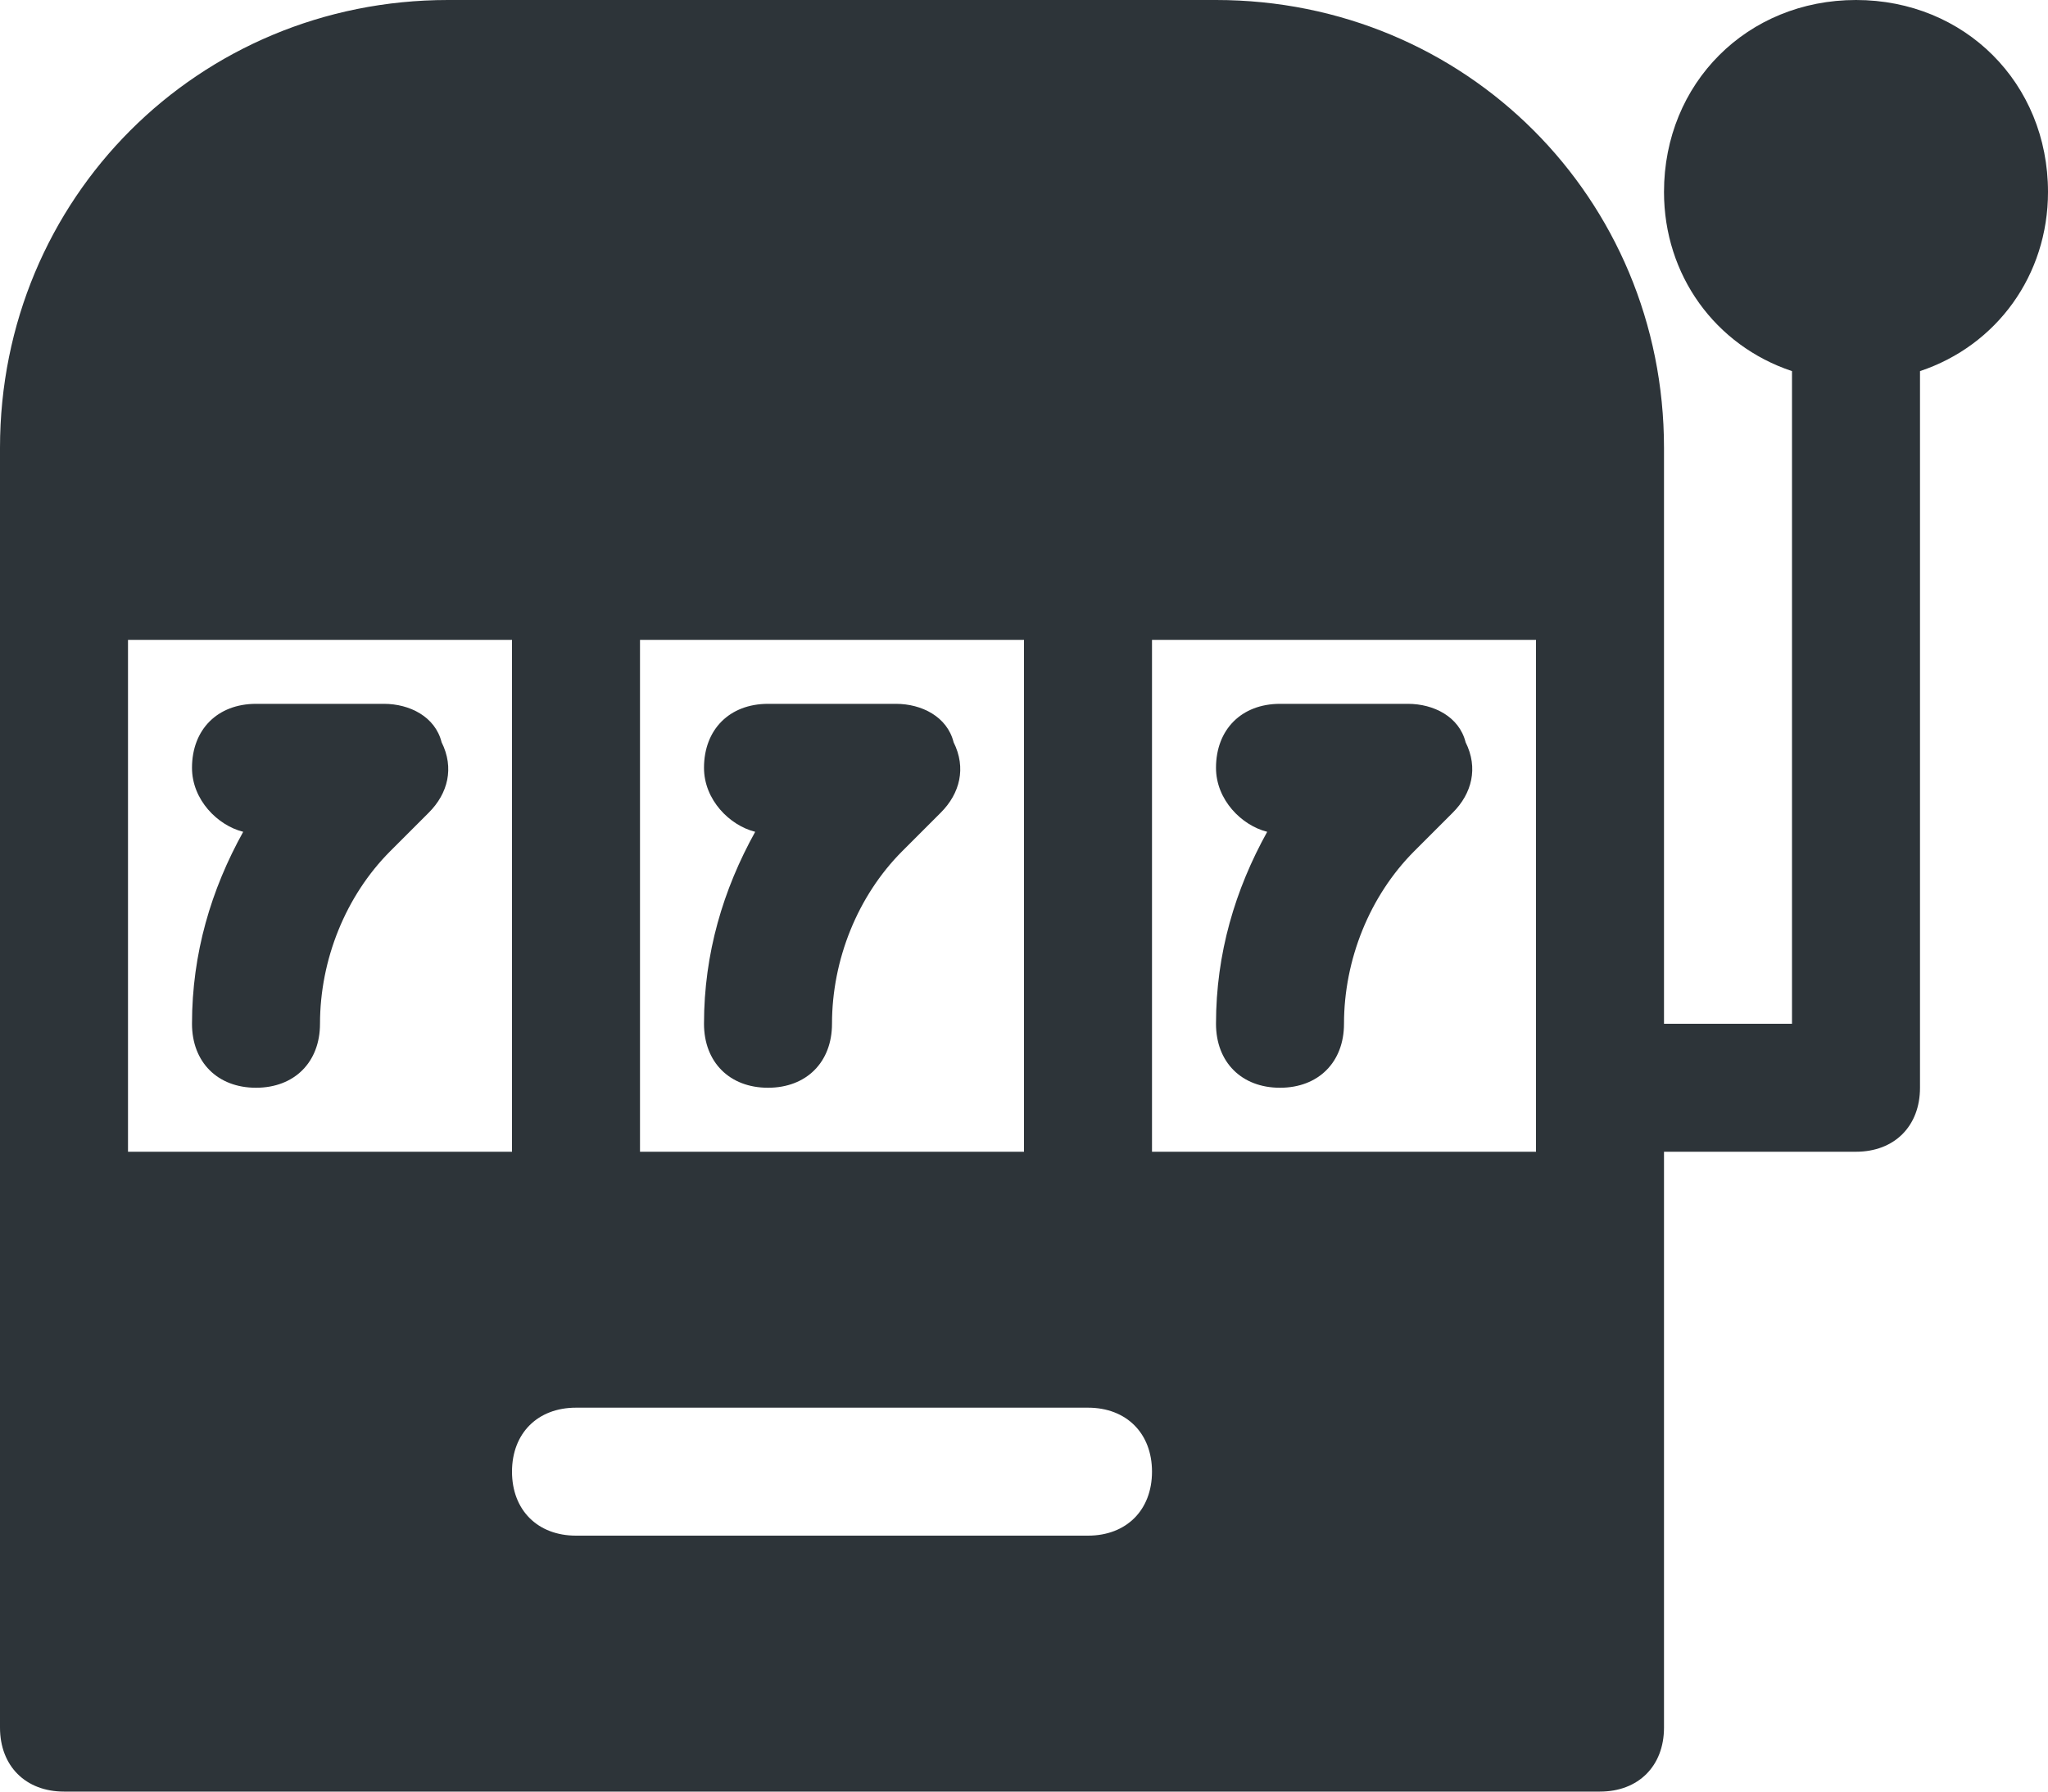 <?xml version="1.0" encoding="utf-8"?>
<svg xmlns="http://www.w3.org/2000/svg" width="80" height="70" viewBox="0 0 80 70" fill="none">
<path fill-rule="evenodd" clip-rule="evenodd" d="M65 7.5C65 3.25 68.25 0 72.5 0C76.75 0 80 3.25 80 7.5C80 10.75 78 13.5 75 14.5V42.5C75 44 74 45 72.5 45H65V47.5V67.5C65 69 64 70 62.5 70H2.5C1 70 0 69 0 67.5V47.5V22.5V17.5C0 7.75 7.75 0 17.5 0H47.5C57.25 0 65 7.75 65 17.5V22.5V40H70V14.5C67 13.5 65 10.75 65 7.5ZM40 25H25V45H40V25ZM20 25H5V45H20V25ZM20 57.5C20 59 21 60 22.5 60H42.5C44 60 45 59 45 57.5C45 56 44 55 42.5 55H22.5C21 55 20 56 20 57.5ZM45 25V45H60V25H45ZM10 27.5H15C16 27.5 17 28 17.25 29C17.75 30 17.5 31 16.75 31.75L15.25 33.25C13.5 35 12.5 37.5 12.5 40C12.5 41.5 11.5 42.5 10 42.5C8.5 42.5 7.5 41.5 7.5 40C7.5 37.25 8.25 34.75 9.5 32.5C8.5 32.25 7.5 31.25 7.5 30C7.5 28.5 8.5 27.5 10 27.5ZM30 27.5H35C36 27.5 37 28 37.25 29C37.75 30 37.5 31 36.75 31.75L35.25 33.25C33.5 35 32.5 37.5 32.5 40C32.5 41.5 31.5 42.5 30 42.5C28.5 42.5 27.5 41.5 27.5 40C27.5 37.25 28.25 34.75 29.5 32.5C28.5 32.25 27.5 31.25 27.5 30C27.5 28.5 28.5 27.5 30 27.5ZM50 42.5C51.5 42.5 52.5 41.5 52.5 40C52.5 37.5 53.5 35 55.25 33.25L56.75 31.75C57.5 31 57.75 30 57.25 29C57 28 56 27.5 55 27.5H50C48.5 27.5 47.5 28.5 47.5 30C47.5 31.25 48.5 32.25 49.5 32.5C48.25 34.75 47.5 37.25 47.5 40C47.5 41.5 48.5 42.5 50 42.5Z" fill="#2D3439"/>
</svg>